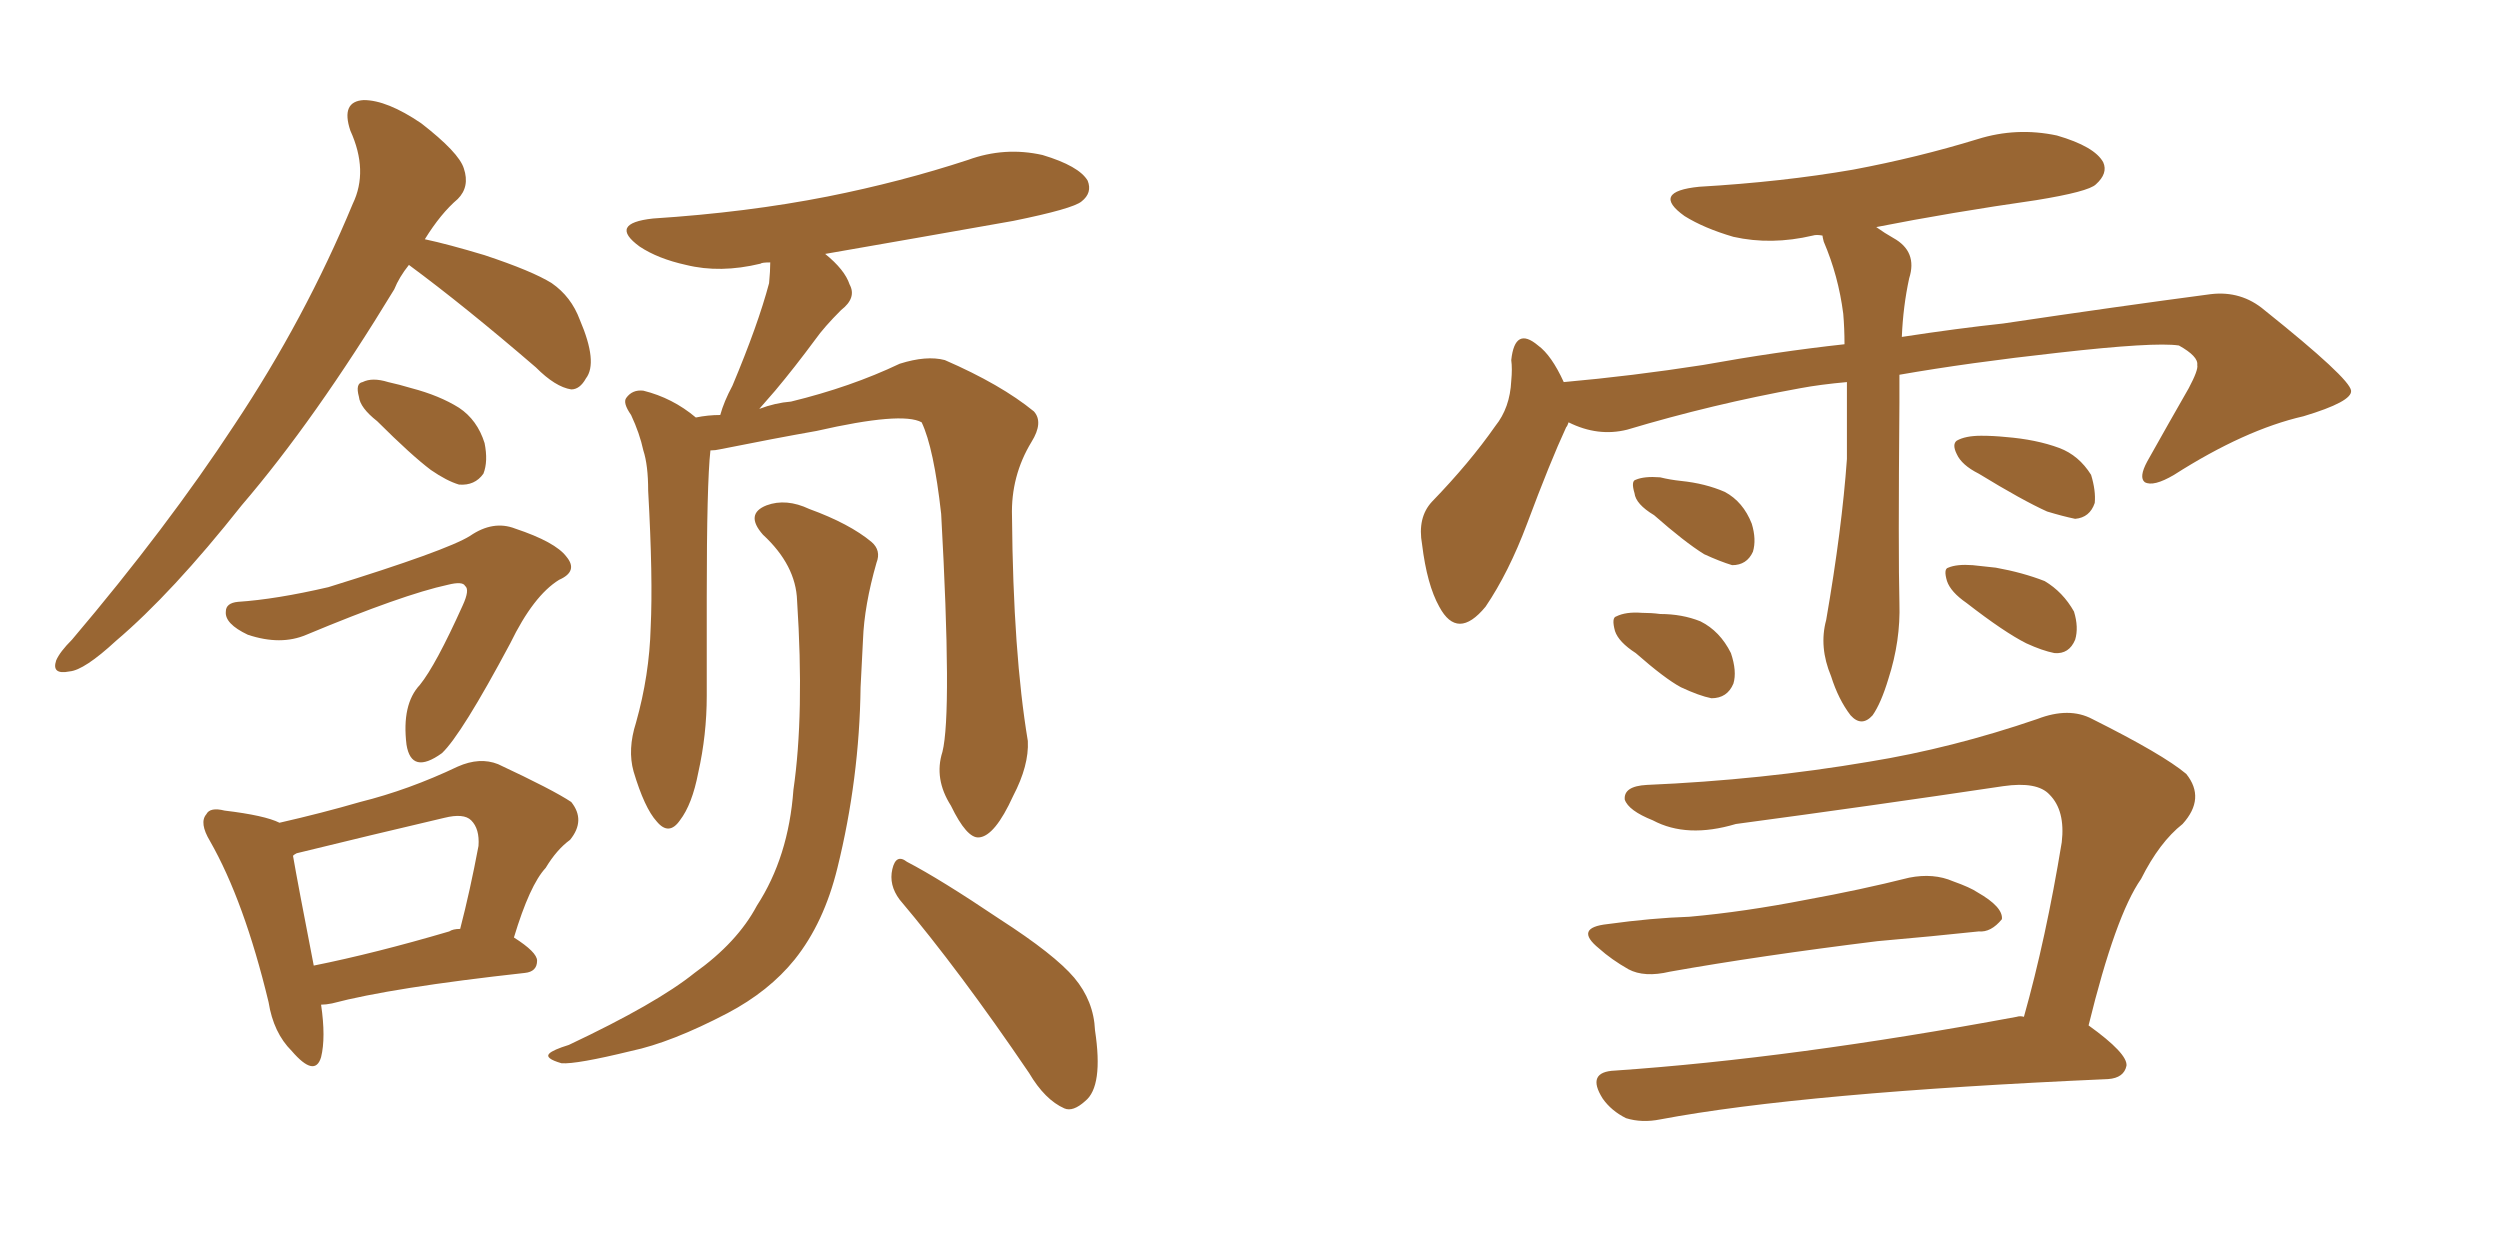 <svg xmlns="http://www.w3.org/2000/svg" xmlns:xlink="http://www.w3.org/1999/xlink" width="300" height="150"><path fill="#996633" padding="10" d="M49.07 31.79L49.07 31.79Q47.90 33.25 47.31 34.72L47.31 34.72Q37.79 50.39 29.00 60.64L29.00 60.64Q20.65 71.19 13.92 76.90L13.92 76.90Q10.11 80.42 8.35 80.57L8.35 80.57Q6.15 81.01 6.74 79.25L6.74 79.25Q7.18 78.22 8.64 76.76L8.64 76.76Q20.07 63.28 28.13 50.98L28.13 50.98Q36.62 38.23 42.33 24.46L42.33 24.46Q44.24 20.51 42.04 15.67L42.04 15.67Q40.87 12.16 43.65 12.01L43.65 12.01Q46.44 12.01 50.54 14.79L50.54 14.79Q55.08 18.31 55.66 20.21L55.66 20.21Q56.40 22.41 54.93 23.88L54.93 23.88Q52.88 25.63 50.98 28.71L50.98 28.71Q53.76 29.30 58.15 30.62L58.15 30.62Q63.87 32.52 66.21 33.98L66.21 33.98Q68.55 35.60 69.58 38.38L69.58 38.38Q71.78 43.51 70.31 45.41L70.31 45.41Q69.58 46.73 68.55 46.73L68.55 46.73Q66.65 46.44 64.31 44.09L64.31 44.09Q55.81 36.77 49.07 31.79ZM45.26 50.54L45.26 50.54Q43.21 48.93 43.07 47.61L43.07 47.61Q42.63 46.00 43.51 45.85L43.51 45.85Q44.68 45.26 46.58 45.85L46.58 45.85Q47.90 46.14 49.37 46.58L49.37 46.58Q52.73 47.46 55.08 48.93L55.08 48.93Q57.28 50.39 58.15 53.17L58.15 53.17Q58.59 55.37 58.01 56.84L58.01 56.84Q56.98 58.30 55.08 58.15L55.08 58.15Q53.61 57.71 51.71 56.40L51.71 56.40Q49.37 54.64 45.26 50.54ZM36.77 76.17L36.77 76.17Q33.69 77.49 29.74 76.17L29.74 76.17Q26.95 74.85 27.10 73.39L27.10 73.39Q27.10 72.36 28.56 72.22L28.56 72.22Q33.11 71.92 39.40 70.46L39.40 70.46Q53.61 66.06 56.40 64.31L56.40 64.31Q59.18 62.40 61.82 63.43L61.82 63.43Q66.65 65.04 67.97 66.80L67.97 66.80Q69.43 68.55 67.09 69.58L67.09 69.58Q64.01 71.48 61.23 77.20L61.23 77.20Q55.37 88.18 53.03 90.38L53.03 90.38Q49.37 93.02 48.78 89.36L48.78 89.36Q48.19 84.52 50.39 82.18L50.39 82.18Q52.29 79.83 55.52 72.66L55.52 72.66Q56.40 70.75 55.81 70.31L55.81 70.31Q55.52 69.73 53.76 70.17L53.76 70.17Q48.34 71.34 36.77 76.17ZM38.53 120.56L38.53 120.56Q39.11 124.51 38.53 126.86L38.53 126.86Q37.79 129.35 35.01 126.12L35.01 126.12Q32.81 123.93 32.23 120.26L32.23 120.26Q29.30 108.11 25.20 100.93L25.20 100.93Q23.88 98.73 24.76 97.71L24.76 97.71Q25.20 96.83 26.95 97.27L26.95 97.27Q31.79 97.85 33.54 98.73L33.54 98.73Q38.67 97.56 43.21 96.24L43.21 96.24Q49.07 94.78 54.93 91.99L54.93 91.99Q57.57 90.82 59.77 91.70L59.77 91.70Q66.36 94.78 68.55 96.24L68.55 96.24Q70.31 98.44 68.41 100.78L68.41 100.78Q66.80 101.95 65.48 104.15L65.48 104.15Q63.57 106.20 61.67 112.50L61.67 112.50Q64.45 114.26 64.45 115.28L64.45 115.28Q64.45 116.60 62.99 116.75L62.99 116.75Q47.02 118.51 39.84 120.41L39.84 120.41Q39.11 120.56 38.53 120.56ZM53.91 111.77L53.91 111.77Q54.35 111.47 55.22 111.47L55.22 111.47Q56.40 106.93 57.42 101.51L57.42 101.51Q57.57 99.46 56.54 98.44L56.54 98.44Q55.66 97.56 53.32 98.14L53.32 98.14Q44.53 100.20 35.60 102.39L35.60 102.39Q35.30 102.54 35.16 102.69L35.16 102.69Q35.74 106.05 37.65 115.87L37.65 115.87Q44.97 114.40 53.91 111.77ZM113.09 90.23L113.09 90.23Q114.26 85.55 112.94 61.67L112.94 61.67Q112.06 53.76 110.60 50.68L110.60 50.68L110.60 50.68Q108.25 49.37 98.00 51.71L98.00 51.71Q93.02 52.59 86.43 53.91L86.43 53.91Q85.84 54.05 85.25 54.05L85.25 54.05Q84.81 58.01 84.81 71.63L84.81 71.63Q84.81 77.64 84.81 83.50L84.81 83.50Q84.81 88.18 83.79 92.72L83.79 92.72Q83.06 96.53 81.59 98.44L81.59 98.44Q80.27 100.34 78.81 98.58L78.81 98.58Q77.34 96.97 76.03 92.58L76.03 92.58Q75.29 89.94 76.32 86.72L76.32 86.72Q77.93 81.01 78.08 75.29L78.08 75.29Q78.37 69.43 77.78 58.89L77.78 58.89Q77.78 55.81 77.20 54.05L77.20 54.05Q76.76 52.00 75.73 49.80L75.73 49.80Q74.71 48.34 75.15 47.75L75.15 47.75Q75.88 46.73 77.20 46.88L77.20 46.88Q80.71 47.75 83.50 50.10L83.50 50.10Q84.96 49.80 86.43 49.80L86.43 49.80Q86.87 48.19 87.89 46.29L87.89 46.29Q90.97 38.96 92.29 33.98L92.29 33.98Q92.43 32.52 92.43 31.49L92.43 31.49Q91.41 31.49 91.26 31.64L91.26 31.64Q86.43 32.81 82.32 31.79L82.32 31.79Q78.96 31.05 76.76 29.59L76.76 29.59Q72.95 26.81 78.37 26.22L78.37 26.22Q89.65 25.49 99.32 23.58L99.32 23.58Q108.11 21.83 116.16 19.19L116.16 19.19Q120.56 17.58 125.10 18.60L125.10 18.60Q129.49 19.92 130.52 21.68L130.52 21.68Q131.10 23.14 129.79 24.17L129.79 24.17Q128.76 25.05 121.58 26.51L121.58 26.51Q110.01 28.56 99.02 30.47L99.02 30.47Q101.37 32.37 101.95 34.13L101.95 34.13Q102.83 35.74 100.93 37.21L100.93 37.21Q98.88 39.26 97.85 40.72L97.85 40.72Q95.36 44.09 93.02 46.88L93.02 46.88Q91.99 48.05 91.11 49.07L91.11 49.07Q93.02 48.34 94.92 48.19L94.92 48.19Q102.10 46.44 107.96 43.65L107.96 43.65Q111.18 42.63 113.38 43.21L113.38 43.21Q120.12 46.14 124.07 49.37L124.07 49.37Q125.24 50.68 123.78 53.03L123.78 53.03Q121.29 57.13 121.44 61.96L121.44 61.96Q121.58 78.37 123.34 88.92L123.34 88.92L123.34 88.92Q123.49 91.85 121.58 95.51L121.58 95.51Q119.38 100.34 117.48 100.49L117.48 100.49Q116.02 100.63 114.11 96.68L114.11 96.68Q112.06 93.46 113.09 90.23ZM107.96 107.96L107.96 107.96Q106.64 106.20 107.08 104.30L107.08 104.30Q107.52 102.39 108.84 103.42L108.84 103.42Q112.79 105.47 119.97 110.30L119.97 110.30Q126.56 114.55 128.91 117.33L128.91 117.33Q131.25 120.12 131.40 123.63L131.40 123.63Q132.42 130.37 130.22 132.13L130.22 132.13Q128.76 133.45 127.73 133.01L127.73 133.01Q125.39 131.98 123.49 128.76L123.49 128.76Q115.14 116.46 107.96 107.96ZM95.65 72.07L95.65 72.07L95.65 72.07Q95.51 67.82 91.55 64.16L91.55 64.16Q89.36 61.67 91.99 60.64L91.99 60.64Q94.34 59.77 97.12 61.08L97.12 61.08Q101.95 62.84 104.59 65.04L104.59 65.04Q105.76 66.06 105.18 67.53L105.18 67.53Q103.71 72.66 103.56 76.76L103.56 76.76Q103.42 79.25 103.27 82.47L103.27 82.47Q103.13 93.46 100.49 104.15L100.49 104.15Q98.88 110.74 95.36 115.14L95.36 115.14Q92.29 118.95 87.30 121.58L87.30 121.58Q80.57 125.10 75.73 126.12L75.73 126.12Q69.14 127.73 67.38 127.59L67.38 127.59Q65.33 127.00 65.92 126.42L65.92 126.42Q66.36 125.98 68.26 125.39L68.26 125.39Q78.81 120.41 83.35 116.75L83.35 116.75Q88.48 113.09 90.82 108.69L90.82 108.69Q94.63 102.83 95.21 94.78L95.21 94.78Q96.53 85.69 95.65 72.07ZM221.63 45.85L221.63 45.85Q218.41 46.14 216.06 46.58L216.06 46.58Q205.52 48.49 195.26 51.56L195.26 51.56Q191.75 52.44 188.23 50.68L188.23 50.68Q188.09 51.12 187.94 51.27L187.94 51.27Q186.04 55.37 183.25 62.84L183.25 62.84Q181.05 68.70 178.27 72.80L178.27 72.80Q174.90 76.90 172.71 72.80L172.71 72.80Q171.24 70.17 170.65 65.33L170.65 65.33Q170.07 62.11 171.83 60.21L171.83 60.21Q176.37 55.52 179.44 51.12L179.44 51.12Q181.20 48.93 181.35 45.70L181.35 45.70Q181.49 44.24 181.35 43.21L181.35 43.21Q181.79 39.11 184.57 41.46L184.57 41.46Q186.18 42.63 187.65 45.85L187.65 45.85Q195.85 45.12 204.35 43.80L204.35 43.80Q213.28 42.19 221.34 41.31L221.34 41.31Q221.34 39.40 221.19 37.65L221.19 37.65Q220.61 33.11 218.85 29.00L218.85 29.00Q218.70 28.42 218.70 28.27L218.70 28.27Q217.97 28.13 217.53 28.27L217.53 28.27Q212.55 29.44 208.01 28.42L208.01 28.42Q204.49 27.39 202.15 25.93L202.15 25.93Q198.05 23.00 203.91 22.41L203.91 22.41Q213.87 21.83 222.36 20.36L222.36 20.36Q230.13 18.90 237.30 16.70L237.30 16.70Q241.99 15.23 246.83 16.26L246.83 16.26Q251.37 17.58 252.39 19.48L252.39 19.48Q252.98 20.80 251.51 22.12L251.51 22.12Q250.63 23.00 244.34 24.02L244.34 24.02Q234.08 25.49 225.15 27.25L225.15 27.25Q226.17 27.98 227.20 28.56L227.20 28.56Q230.13 30.18 229.10 33.40L229.10 33.40Q228.37 36.77 228.22 40.43L228.22 40.43Q234.96 39.40 240.38 38.82L240.38 38.82Q254.15 36.77 265.28 35.30L265.28 35.30Q268.95 34.86 271.73 37.21L271.73 37.21Q281.98 45.41 282.13 46.88L282.13 46.88Q282.28 48.19 276.42 49.95L276.42 49.95Q269.38 51.56 260.89 56.98L260.89 56.98Q258.40 58.45 257.37 57.86L257.37 57.86Q256.64 57.28 257.67 55.37L257.67 55.37Q260.30 50.68 262.65 46.58L262.65 46.58Q263.82 44.38 263.67 43.80L263.67 43.80Q263.82 42.77 261.47 41.46L261.47 41.46Q258.54 41.02 246.97 42.33L246.97 42.33Q236.28 43.51 227.93 44.97L227.93 44.97Q227.93 46.58 227.93 48.34L227.93 48.34Q227.78 66.50 227.93 72.36L227.93 72.36Q228.08 76.90 226.61 81.45L226.61 81.45Q225.73 84.38 224.71 85.84L224.71 85.84Q223.39 87.30 222.07 85.84L222.07 85.84Q220.61 83.94 219.73 81.15L219.73 81.15Q218.26 77.64 219.14 74.41L219.14 74.41Q221.04 63.43 221.63 55.08L221.63 55.08Q221.63 50.39 221.63 45.85ZM198.49 61.82L198.49 61.82Q196.29 60.50 196.14 59.18L196.14 59.18Q195.70 57.71 196.29 57.57L196.29 57.57Q197.31 57.13 199.22 57.28L199.22 57.28Q200.39 57.57 201.71 57.71L201.71 57.71Q204.64 58.01 206.98 59.03L206.98 59.03Q209.18 60.21 210.21 62.84L210.21 62.84Q210.79 64.75 210.35 66.21L210.35 66.21Q209.62 67.82 207.86 67.82L207.86 67.82Q206.40 67.38 204.49 66.50L204.49 66.50Q202.15 65.04 198.49 61.82ZM196.29 78.37L196.29 78.37Q194.24 77.05 193.80 75.73L193.80 75.73Q193.36 74.12 193.95 73.97L193.95 73.97Q195.12 73.39 197.02 73.54L197.02 73.54Q198.19 73.54 199.22 73.68L199.22 73.68Q201.86 73.68 204.05 74.56L204.05 74.56Q206.40 75.73 207.71 78.37L207.71 78.37Q208.45 80.57 208.01 82.03L208.01 82.03Q207.28 83.79 205.37 83.79L205.37 83.79Q203.91 83.50 201.71 82.47L201.71 82.47Q199.80 81.45 196.29 78.37ZM237.45 56.84L237.45 56.84Q235.40 55.81 234.81 54.49L234.81 54.49Q234.23 53.32 234.81 52.88L234.81 52.88Q235.84 52.29 237.74 52.29L237.74 52.29Q239.21 52.29 240.67 52.44L240.67 52.44Q244.34 52.73 247.12 53.76L247.12 53.76Q249.46 54.64 250.93 56.98L250.93 56.98Q251.51 58.89 251.37 60.35L251.37 60.35Q250.78 62.11 249.02 62.26L249.02 62.26Q247.56 61.96 245.65 61.38L245.65 61.38Q242.72 60.06 237.45 56.84ZM235.99 72.36L235.99 72.36Q234.08 71.04 233.64 69.73L233.64 69.73Q233.20 68.26 233.79 68.12L233.79 68.12Q234.81 67.68 236.72 67.82L236.72 67.82Q238.04 67.97 239.50 68.12L239.50 68.12Q242.72 68.70 245.36 69.73L245.36 69.73Q247.56 71.04 248.88 73.39L248.88 73.39Q249.46 75.29 249.02 76.76L249.02 76.76Q248.29 78.52 246.53 78.37L246.53 78.37Q245.07 78.08 243.16 77.20L243.16 77.20Q240.53 75.88 235.99 72.36ZM192.92 110.89L192.92 110.89Q198.19 110.16 202.73 110.01L202.73 110.01Q209.33 109.42 216.80 107.96L216.80 107.96Q223.24 106.79 229.10 105.32L229.10 105.32Q232.03 104.74 234.38 105.76L234.38 105.76Q236.43 106.49 237.30 107.08L237.30 107.08Q240.38 108.84 240.23 110.30L240.23 110.30Q238.92 111.91 237.45 111.77L237.45 111.77Q232.03 112.35 225.29 112.94L225.29 112.94Q211.08 114.70 200.39 116.60L200.39 116.60Q197.31 117.33 195.41 116.31L195.41 116.31Q193.36 115.14 191.89 113.82L191.89 113.82Q188.82 111.33 192.92 110.89ZM242.87 122.02L242.87 122.02L242.87 122.02Q245.51 112.65 247.41 101.07L247.41 101.07Q247.85 97.27 245.95 95.36L245.95 95.36Q244.48 93.75 240.38 94.34L240.38 94.34Q224.71 96.68 208.30 98.88L208.30 98.88Q202.44 100.63 198.34 98.44L198.34 98.44Q195.41 97.27 194.97 95.95L194.97 95.95Q194.82 94.34 197.61 94.19L197.61 94.19Q211.38 93.60 224.27 91.41L224.27 91.41Q234.23 89.79 244.48 86.28L244.48 86.28Q248.29 84.81 251.07 86.28L251.07 86.28Q259.57 90.53 262.35 92.87L262.35 92.87Q264.70 95.80 261.91 98.88L261.91 98.88Q259.13 101.07 256.93 105.47L256.93 105.47Q253.86 109.86 250.63 123.05L250.63 123.05Q255.32 126.42 255.18 127.88L255.18 127.88Q254.88 129.35 252.98 129.49L252.98 129.49Q216.36 131.10 199.22 134.33L199.22 134.33Q197.02 134.77 195.12 134.18L195.12 134.18Q193.36 133.30 192.33 131.84L192.33 131.84Q190.28 128.61 193.80 128.47L193.80 128.47Q215.19 127.00 241.99 122.02L241.99 122.02Q242.43 121.88 242.87 122.02Z"/></svg>
